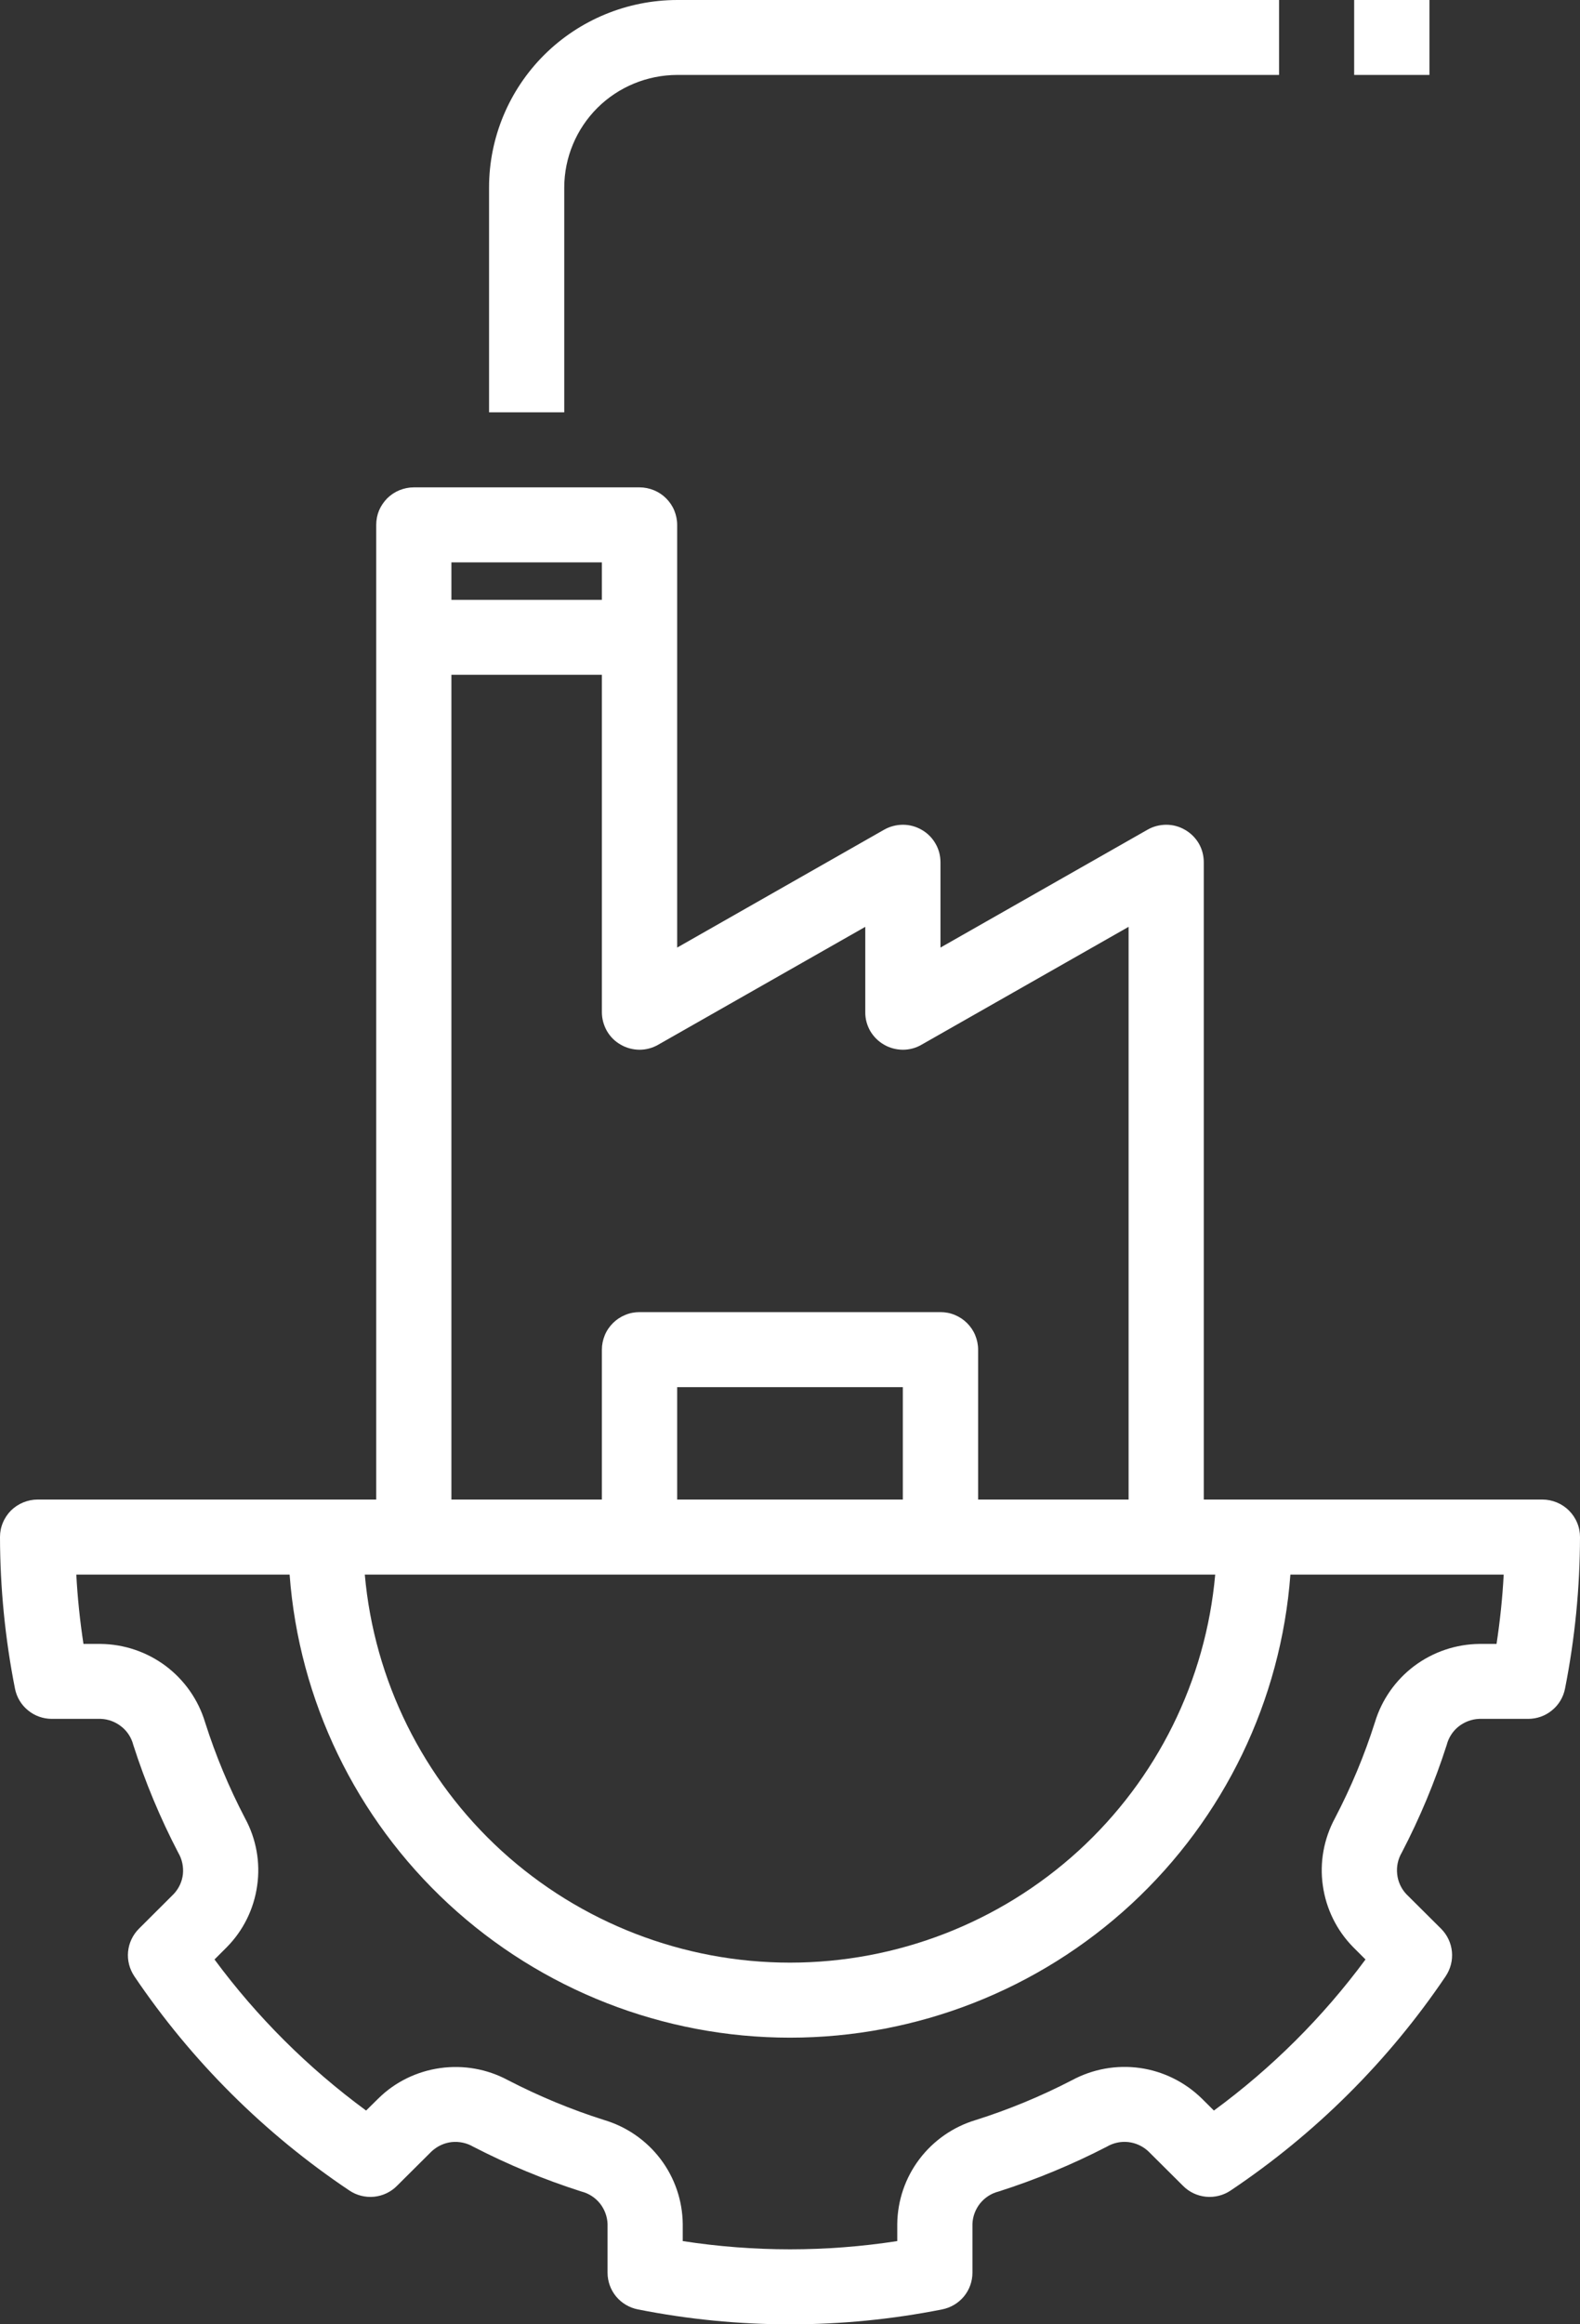 <svg width="17" height="25" viewBox="0 0 17 25" fill="none" xmlns="http://www.w3.org/2000/svg">
<rect x="0" y="0" width="17" height="25" fill="#333333" stroke="none"/>
<path d="M15.38 0H14.57V0.806H15.38V0Z" fill="white"/>
<path d="M12.952 9.274C12.952 9.204 12.934 9.134 12.899 9.073C12.863 9.012 12.812 8.961 12.751 8.926C12.69 8.89 12.62 8.871 12.549 8.871C12.478 8.871 12.408 8.889 12.347 8.924L10.119 10.192V9.274C10.119 9.204 10.101 9.134 10.065 9.073C10.03 9.012 9.979 8.961 9.918 8.926C9.856 8.89 9.787 8.871 9.716 8.871C9.645 8.871 9.575 8.889 9.513 8.924L7.286 10.192V5.645C7.286 5.592 7.275 5.54 7.255 5.491C7.235 5.442 7.205 5.398 7.167 5.36C7.13 5.323 7.085 5.293 7.036 5.273C6.987 5.253 6.934 5.242 6.881 5.242H4.452C4.399 5.242 4.347 5.253 4.297 5.273C4.248 5.293 4.204 5.323 4.166 5.36C4.129 5.398 4.099 5.442 4.078 5.491C4.058 5.54 4.048 5.592 4.048 5.645V16.129H0.405C0.352 16.129 0.299 16.14 0.25 16.16C0.201 16.18 0.156 16.21 0.118 16.247C0.081 16.285 0.051 16.329 0.031 16.378C0.01 16.427 -3.02628e-05 16.48 6.58349e-08 16.532C0.001 17.08 0.055 17.625 0.161 18.162C0.179 18.254 0.228 18.337 0.301 18.396C0.373 18.456 0.464 18.488 0.558 18.488H1.084C1.165 18.491 1.242 18.52 1.305 18.57C1.369 18.62 1.414 18.69 1.434 18.768C1.562 19.167 1.724 19.556 1.918 19.928C1.959 19.998 1.976 20.078 1.968 20.159C1.959 20.239 1.924 20.314 1.868 20.373L1.495 20.745C1.428 20.812 1.387 20.899 1.378 20.992C1.369 21.085 1.393 21.178 1.445 21.256C2.059 22.166 2.845 22.949 3.759 23.561C3.836 23.613 3.93 23.637 4.024 23.628C4.117 23.619 4.205 23.578 4.271 23.511L4.645 23.139C4.705 23.084 4.78 23.049 4.86 23.04C4.941 23.032 5.022 23.049 5.092 23.09C5.466 23.283 5.855 23.444 6.256 23.572C6.335 23.592 6.404 23.637 6.455 23.7C6.505 23.763 6.534 23.84 6.537 23.921V24.444C6.537 24.538 6.569 24.628 6.629 24.701C6.689 24.773 6.772 24.822 6.864 24.84C7.944 25.054 9.056 25.054 10.136 24.84C10.228 24.822 10.311 24.773 10.371 24.701C10.431 24.628 10.463 24.538 10.463 24.444V23.921C10.466 23.84 10.495 23.763 10.545 23.7C10.596 23.637 10.665 23.592 10.744 23.572C11.145 23.444 11.534 23.283 11.908 23.09C11.978 23.049 12.059 23.031 12.14 23.04C12.22 23.049 12.296 23.084 12.355 23.139L12.729 23.511C12.795 23.578 12.883 23.619 12.976 23.628C13.07 23.637 13.164 23.613 13.241 23.561C14.155 22.949 14.941 22.166 15.555 21.256C15.607 21.178 15.631 21.085 15.622 20.992C15.613 20.899 15.572 20.812 15.505 20.745L15.131 20.373C15.076 20.314 15.041 20.238 15.033 20.158C15.024 20.078 15.041 19.997 15.082 19.927C15.276 19.555 15.438 19.167 15.566 18.768C15.586 18.69 15.631 18.62 15.694 18.57C15.758 18.52 15.835 18.491 15.916 18.488H16.442C16.536 18.488 16.627 18.456 16.699 18.396C16.772 18.337 16.821 18.254 16.839 18.162C16.945 17.625 16.999 17.08 17 16.532C17 16.48 16.99 16.427 16.969 16.378C16.949 16.329 16.919 16.285 16.881 16.247C16.844 16.21 16.799 16.18 16.75 16.16C16.701 16.14 16.648 16.129 16.595 16.129H12.952V9.274ZM4.857 6.049H6.476V6.452H4.857V6.049ZM4.857 7.258H6.476V10.887C6.476 10.958 6.495 11.027 6.53 11.089C6.565 11.15 6.616 11.201 6.678 11.236C6.739 11.272 6.809 11.29 6.88 11.291C6.95 11.291 7.02 11.273 7.082 11.237L9.31 9.969V10.887C9.309 10.958 9.328 11.027 9.363 11.089C9.399 11.15 9.45 11.201 9.511 11.236C9.572 11.272 9.642 11.29 9.713 11.291C9.784 11.291 9.854 11.273 9.915 11.237L12.143 9.969V16.129H10.524V14.516C10.524 14.463 10.513 14.411 10.493 14.362C10.473 14.313 10.443 14.269 10.405 14.231C10.368 14.194 10.323 14.164 10.274 14.144C10.225 14.123 10.172 14.113 10.119 14.113H6.881C6.828 14.113 6.775 14.123 6.726 14.144C6.677 14.164 6.632 14.194 6.595 14.231C6.557 14.269 6.527 14.313 6.507 14.362C6.487 14.411 6.476 14.463 6.476 14.516V16.129H4.857V7.258ZM9.714 14.92V16.129H7.286V14.92H9.714ZM16.179 16.936C16.166 17.183 16.14 17.432 16.102 17.682H15.916C15.664 17.685 15.419 17.768 15.217 17.919C15.015 18.071 14.867 18.282 14.794 18.523C14.681 18.879 14.537 19.224 14.364 19.555C14.244 19.777 14.197 20.032 14.233 20.281C14.268 20.531 14.382 20.763 14.559 20.943L14.692 21.076C14.234 21.696 13.684 22.244 13.061 22.701L12.928 22.569C12.747 22.393 12.514 22.278 12.264 22.243C12.013 22.208 11.758 22.254 11.535 22.374C11.203 22.546 10.856 22.69 10.498 22.803C10.257 22.875 10.044 23.023 9.892 23.224C9.74 23.425 9.657 23.669 9.654 23.921V24.105C8.889 24.223 8.111 24.223 7.346 24.105V23.921C7.343 23.669 7.26 23.425 7.108 23.224C6.956 23.023 6.743 22.875 6.501 22.803C6.144 22.69 5.798 22.546 5.465 22.374C5.242 22.254 4.987 22.209 4.737 22.244C4.486 22.279 4.253 22.392 4.073 22.569L3.939 22.701C3.317 22.244 2.766 21.696 2.308 21.076L2.44 20.944C2.618 20.764 2.732 20.532 2.767 20.282C2.803 20.032 2.757 19.778 2.636 19.556C2.463 19.225 2.319 18.879 2.206 18.523C2.133 18.282 1.985 18.071 1.783 17.919C1.581 17.768 1.336 17.685 1.084 17.682H0.898C0.86 17.432 0.834 17.183 0.821 16.936H3.116C3.217 18.29 3.828 19.555 4.826 20.479C5.825 21.403 7.137 21.917 8.5 21.917C9.863 21.917 11.175 21.403 12.174 20.479C13.172 19.555 13.783 18.29 13.884 16.936H16.179ZM13.075 16.936C12.974 18.075 12.449 19.136 11.602 19.909C10.755 20.681 9.648 21.11 8.5 21.11C7.352 21.11 6.245 20.681 5.398 19.909C4.551 19.136 4.026 18.075 3.925 16.936H13.075Z" fill="white"/>
<path d="M5.262 2.016V4.435H6.071V2.016C6.072 1.695 6.2 1.388 6.427 1.161C6.655 0.934 6.964 0.807 7.286 0.806H13.762V0H7.286C6.749 0.001 6.235 0.213 5.855 0.591C5.476 0.969 5.262 1.482 5.262 2.016Z" fill="white"/>
</svg>
